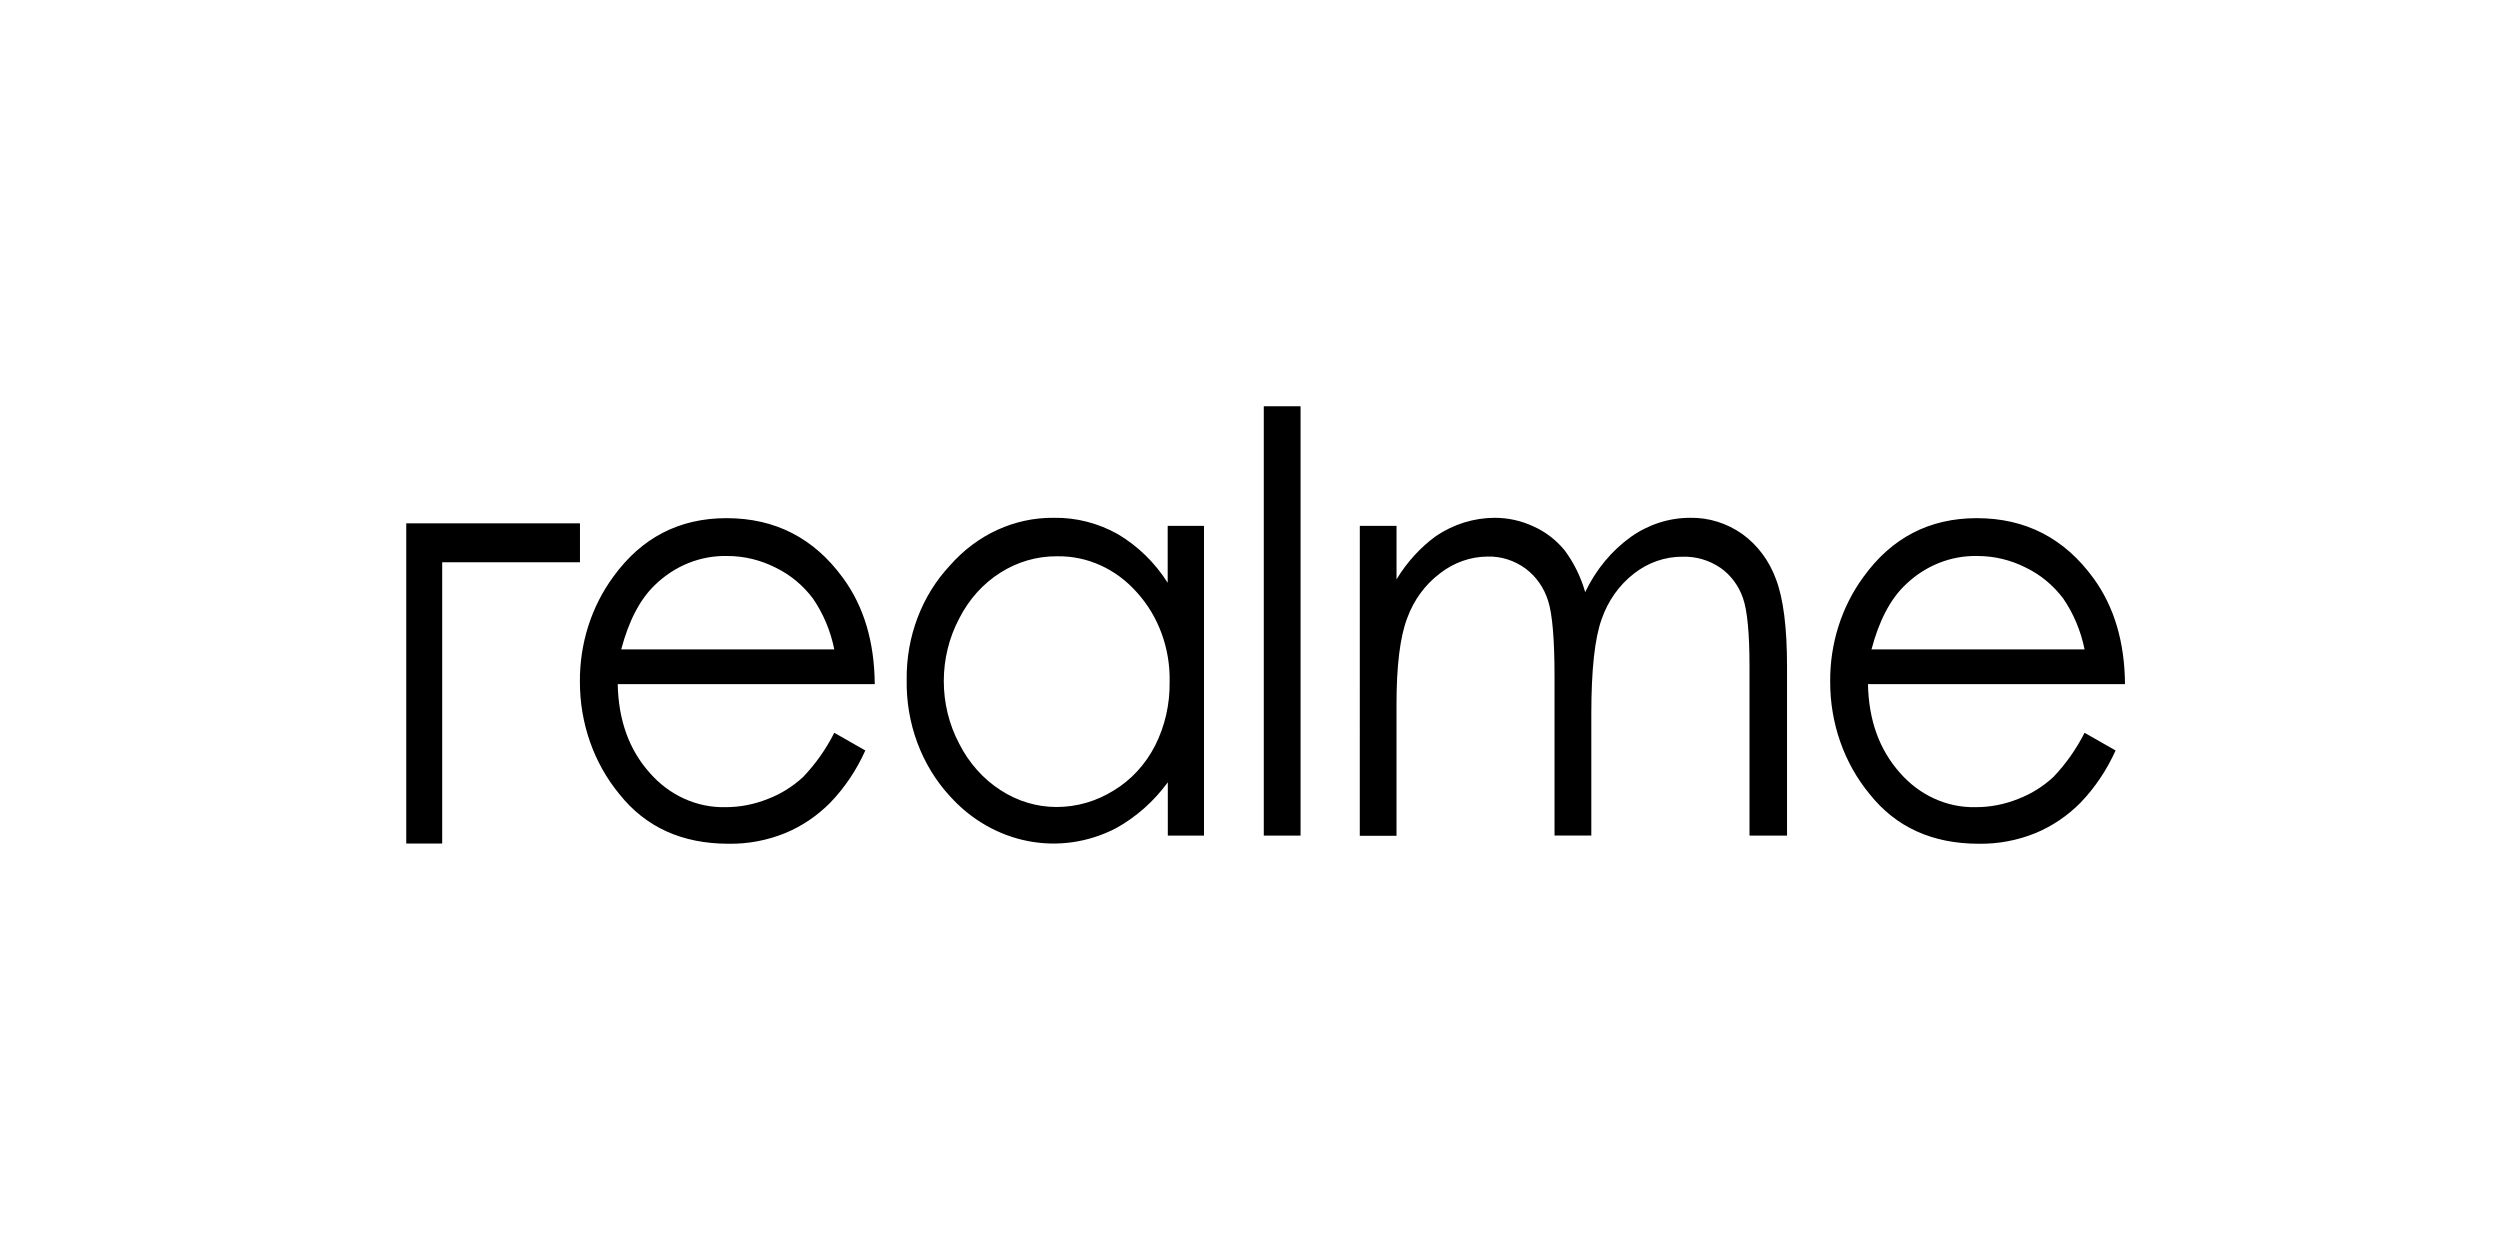 <?xml version="1.0" encoding="UTF-8"?>
<svg width="80px" height="40px" viewBox="0 0 80 40" version="1.1" xmlns="http://www.w3.org/2000/svg" xmlns:xlink="http://www.w3.org/1999/xlink">
    <title>Icon/Brands/realme</title>
    <g id="Iconography" stroke="none" stroke-width="1" fill="none" fill-rule="evenodd">
        <g id="Icon/Brands/realme" fill="#000000" fill-rule="nonzero">
            <path d="M23.249,16.581 C24.808,16.581 26.052,17.221 26.982,18.503 C27.644,19.409 27.981,20.539 27.992,21.893 L19.767,21.893 C19.79,23.043 20.129,23.987 20.785,24.724 C21.414,25.449 22.297,25.851 23.216,25.829 C23.679,25.83 24.139,25.74 24.574,25.565 C24.984,25.409 25.365,25.172 25.696,24.867 C26.094,24.452 26.432,23.974 26.697,23.449 L27.69,24.015 C27.41,24.642 27.028,25.21 26.563,25.691 C26.146,26.111 25.658,26.44 25.125,26.66 C24.547,26.894 23.934,27.009 23.317,27 C21.825,27 20.659,26.469 19.818,25.409 C19.004,24.423 18.555,23.144 18.557,21.82 C18.546,20.599 18.923,19.412 19.624,18.458 C20.528,17.206 21.736,16.581 23.249,16.581 Z M18.559,16.746 L18.559,17.993 L14.15,17.993 L14.15,26.994 L13,26.994 L13,16.746 L18.559,16.746 Z M23.265,17.792 C22.411,17.773 21.582,18.108 20.948,18.729 C20.476,19.185 20.12,19.869 19.879,20.78 L26.697,20.78 C26.579,20.19 26.345,19.634 26.012,19.149 C25.692,18.725 25.284,18.389 24.822,18.165 C24.335,17.918 23.803,17.79 23.265,17.792 Z M38.528,16.827 L38.528,26.739 L37.37,26.739 L37.37,25.034 C36.921,25.646 36.357,26.146 35.715,26.501 C33.919,27.433 31.774,27.017 30.388,25.467 C29.485,24.483 28.989,23.143 29.014,21.755 C28.995,20.38 29.496,19.056 30.401,18.092 C31.267,17.105 32.473,16.554 33.729,16.57 C34.437,16.559 35.137,16.738 35.766,17.09 C36.405,17.466 36.953,18 37.366,18.648 L37.366,16.827 L38.528,16.827 Z M33.828,17.801 C32.525,17.789 31.321,18.554 30.694,19.793 C30.037,21.033 30.037,22.558 30.694,23.798 C31.005,24.413 31.462,24.927 32.018,25.285 C32.559,25.638 33.178,25.824 33.808,25.824 C34.451,25.824 35.082,25.643 35.639,25.296 C36.195,24.961 36.653,24.463 36.963,23.86 C37.277,23.239 37.437,22.539 37.428,21.83 C37.453,20.759 37.076,19.723 36.383,18.959 C35.718,18.204 34.793,17.785 33.83,17.801 L33.828,17.801 Z M40.441,13 L41.618,13 L41.618,26.739 L40.441,26.739 L40.441,13 Z M43.514,16.827 L44.689,16.827 L44.689,18.539 C45.021,17.99 45.45,17.519 45.952,17.153 C46.515,16.774 47.164,16.572 47.827,16.57 C48.261,16.568 48.69,16.665 49.088,16.853 C49.461,17.022 49.795,17.279 50.064,17.605 C50.362,18.003 50.586,18.459 50.726,18.948 C51.067,18.231 51.572,17.621 52.193,17.177 C52.756,16.78 53.413,16.57 54.084,16.57 C54.677,16.558 55.259,16.74 55.756,17.09 C56.243,17.442 56.619,17.948 56.833,18.539 C57.068,19.157 57.185,20.087 57.185,21.326 L57.185,26.739 L55.984,26.739 L55.984,21.326 C55.984,20.264 55.914,19.533 55.774,19.135 C55.636,18.74 55.386,18.403 55.059,18.174 C54.697,17.927 54.275,17.802 53.847,17.815 C53.288,17.81 52.741,17.999 52.287,18.354 C51.816,18.718 51.456,19.226 51.253,19.813 C51.032,20.42 50.922,21.434 50.922,22.855 L50.922,26.737 L49.745,26.737 L49.745,21.664 C49.745,20.467 49.677,19.655 49.54,19.226 C49.409,18.808 49.157,18.447 48.822,18.198 C48.463,17.934 48.037,17.798 47.604,17.81 C47.056,17.813 46.522,18.001 46.078,18.349 C45.605,18.704 45.239,19.204 45.029,19.784 C44.801,20.383 44.688,21.303 44.688,22.545 L44.688,26.746 L43.513,26.746 L43.514,16.827 Z M66.706,23.449 L67.699,24.015 C67.417,24.641 67.036,25.209 66.572,25.691 C66.154,26.111 65.666,26.44 65.134,26.66 C64.555,26.894 63.942,27.009 63.325,27 C61.834,27 60.668,26.469 59.827,25.409 C59.012,24.423 58.563,23.144 58.566,21.82 C58.554,20.599 58.931,19.412 59.633,18.458 C60.536,17.206 61.745,16.581 63.257,16.581 C64.816,16.581 66.06,17.221 66.991,18.503 C67.652,19.409 67.989,20.539 68,21.893 L59.775,21.893 C59.798,23.043 60.138,23.987 60.793,24.724 C61.422,25.449 62.306,25.851 63.224,25.829 C63.688,25.83 64.148,25.74 64.583,25.565 C64.993,25.409 65.373,25.172 65.705,24.867 C66.102,24.452 66.44,23.974 66.706,23.449 L66.706,23.449 Z M66.706,20.78 C66.587,20.19 66.354,19.634 66.021,19.149 C65.7,18.725 65.292,18.388 64.829,18.165 C64.342,17.918 63.811,17.79 63.274,17.792 C62.419,17.773 61.591,18.108 60.957,18.729 C60.485,19.185 60.128,19.869 59.888,20.78 L66.706,20.78 Z" id="Combined-Shape"></path>
        </g>
    </g>
</svg>
